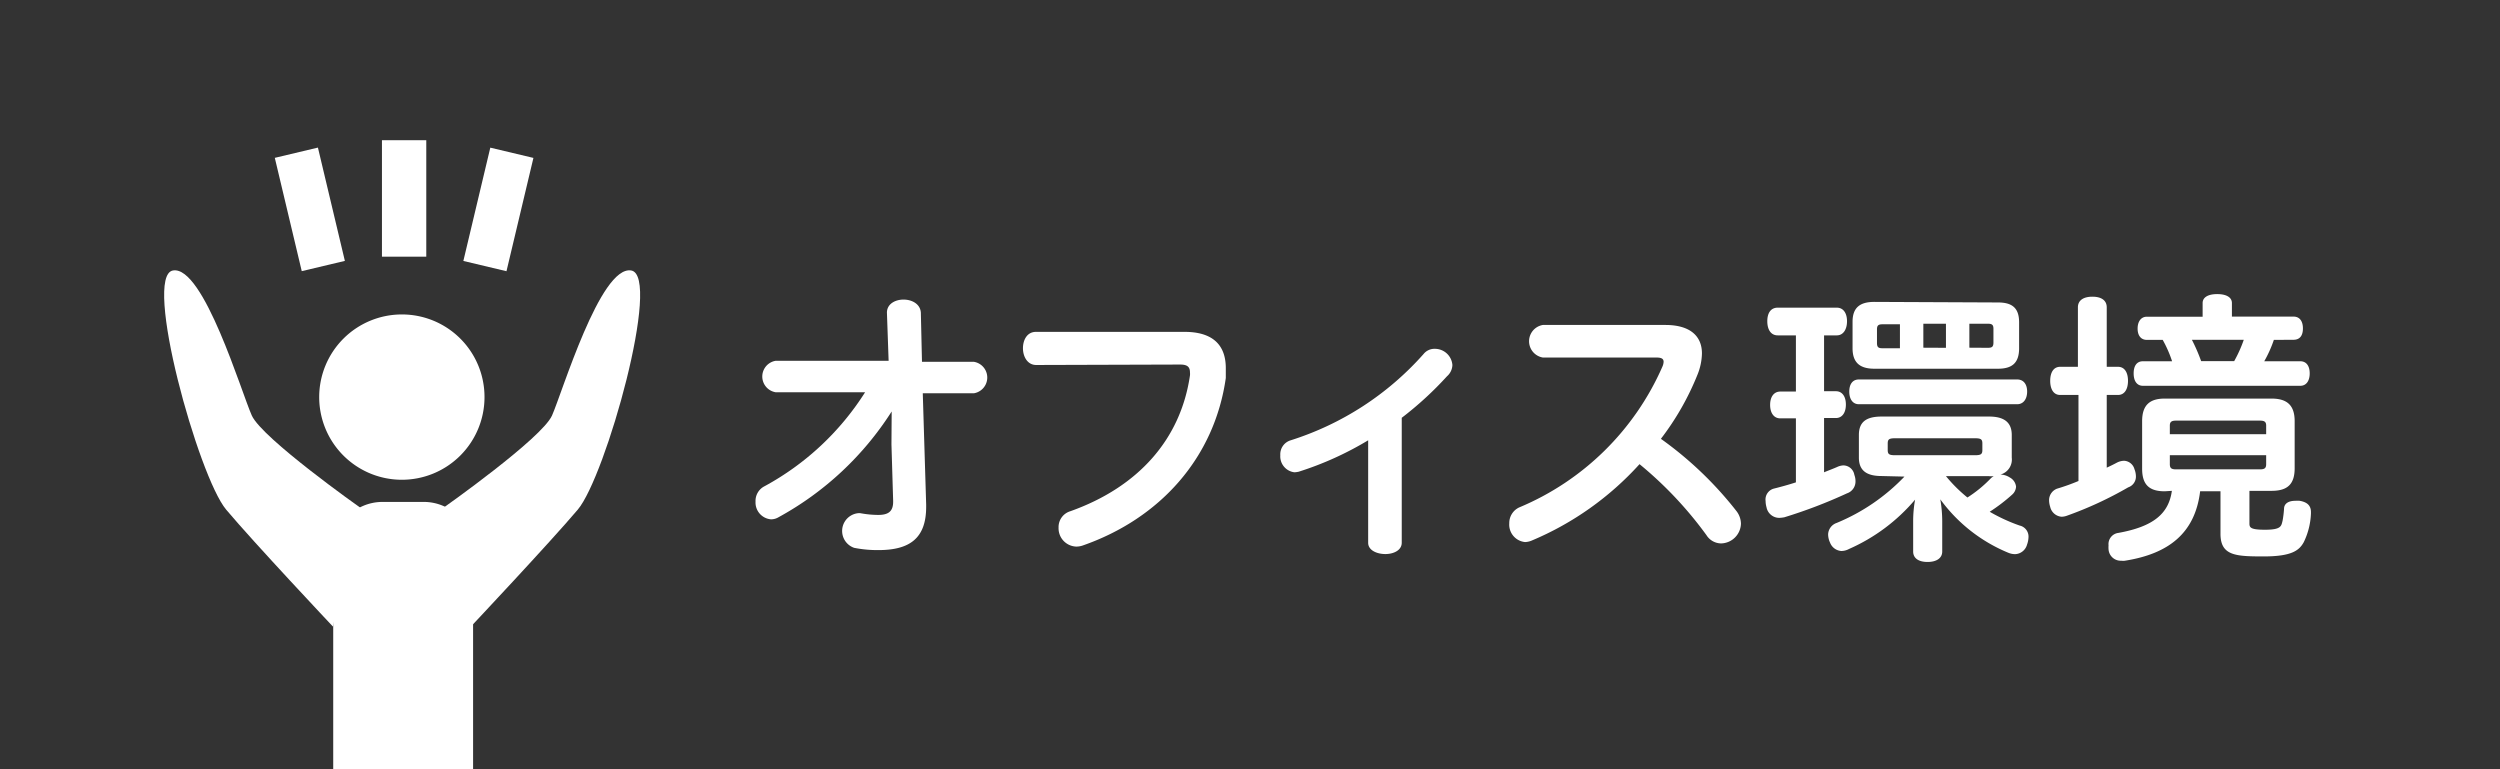 <svg id="オフィス環境" xmlns="http://www.w3.org/2000/svg" xmlns:xlink="http://www.w3.org/1999/xlink" viewBox="0 0 221.1 68.03"><rect x="0" y="0" width="221.1" height="68.03" fill="#333333" stroke="none"/><defs><style>.cls-1{fill:none;}.cls-2{clip-path:url(#clip-path);}.cls-3{fill:#fff;}</style><clipPath id="clip-path" transform="translate(0 0)"><rect id="SVGID" class="cls-1" width="221.1" height="68.03"/></clipPath></defs><title>icon-Category_office</title><rect class="cls-1" width="221.1" height="68.03"/><rect id="SVGID-2" data-name="SVGID" class="cls-1" width="221.1" height="68.03"/><g class="cls-2"><path class="cls-3" d="M42.85,35.11a7.31,7.31,0,1,1-7.3-7.3A7.3,7.3,0,0,1,42.85,35.11Z" transform="translate(0 0)"/><path class="cls-3" d="M41.84,76.48a4.36,4.36,0,0,1-4.35,4.36H33.83a4.36,4.36,0,0,1-4.36-4.36V48.75a4.36,4.36,0,0,1,4.36-4.36h3.66a4.36,4.36,0,0,1,4.35,4.36Z" transform="translate(0 0)"/><path class="cls-3" d="M31.85,44.89s-8.67-6.12-9.58-8.14S18,23.47,15.3,23.92,17.55,42.15,20,45.07s9.44,10.34,9.44,10.34Z" transform="translate(0 0)"/><path class="cls-3" d="M39.24,44.89s8.68-6.12,9.58-8.14,4.27-13.28,7-12.83-2.25,18.23-4.72,21.15-9.45,10.34-9.45,10.34Z" transform="translate(0 0)"/><rect class="cls-3" x="33.78" y="12.4" width="3.92" height="10.3"/><rect class="cls-3" x="25.44" y="13.37" width="3.92" height="10.3" transform="translate(-3.54 6.84) rotate(-13.38)"/><rect class="cls-3" x="38.93" y="16.56" width="10.3" height="3.92" transform="translate(15.86 57.12) rotate(-76.62)"/></g><path class="cls-3" d="M78.86,36.39a27.49,27.49,0,0,1-10,9.35,1.29,1.29,0,0,1-.67.19,1.49,1.49,0,0,1-1.37-1.56A1.45,1.45,0,0,1,67.62,43a24.15,24.15,0,0,0,8.89-8.31H68.59a1.41,1.41,0,0,1,0-2.78h10l-.15-4.26c0-1.53,2.9-1.55,3,0L81.54,32h4.6a1.41,1.41,0,0,1,0,2.78H81.61l.3,9.84v.21c0,2.77-1.45,3.82-4.22,3.82a10.56,10.56,0,0,1-2.15-.2,1.58,1.58,0,0,1,.32-3.06,1.14,1.14,0,0,1,.25,0,8.72,8.72,0,0,0,1.55.15c.9,0,1.33-.3,1.33-1.17v-.07l-.15-5Z" transform="translate(0 0)"/><path class="cls-3" d="M91.64,32.28c-.77,0-1.17-.74-1.17-1.48s.37-1.45,1.15-1.45h13.14c2.45,0,3.65,1.12,3.65,3.21,0,.28,0,.56,0,.87-1,7.06-5.82,12.44-12.67,14.82a1.73,1.73,0,0,1-.57.09,1.62,1.62,0,0,1-1.55-1.68,1.46,1.46,0,0,1,1.05-1.45c6-2.14,9.74-6.35,10.57-12a1.32,1.32,0,0,0,0-.28c0-.51-.27-.69-.87-.69Z" transform="translate(0 0)"/><path class="cls-3" d="M121,38.94a28.59,28.59,0,0,1-6.15,2.78,2.35,2.35,0,0,1-.37.05,1.42,1.42,0,0,1-1.25-1.51,1.29,1.29,0,0,1,.92-1.32,26.3,26.3,0,0,0,11.75-7.63,1.23,1.23,0,0,1,1-.46,1.55,1.55,0,0,1,1.55,1.43,1.38,1.38,0,0,1-.48,1,30.22,30.22,0,0,1-4,3.67V48c0,.67-.72,1-1.45,1S121,48.68,121,48Z" transform="translate(0 0)"/><path class="cls-3" d="M147.29,28.74c2.13,0,3.23.94,3.23,2.52a5.26,5.26,0,0,1-.4,1.89,24,24,0,0,1-3.23,5.66,32.17,32.17,0,0,1,6.65,6.35,1.88,1.88,0,0,1,.43,1.15,1.8,1.8,0,0,1-1.75,1.75,1.55,1.55,0,0,1-1.3-.73A33.84,33.84,0,0,0,145,41.05a26.88,26.88,0,0,1-9.54,6.76,1.65,1.65,0,0,1-.58.13,1.55,1.55,0,0,1-1.4-1.66,1.52,1.52,0,0,1,.87-1.4,23.88,23.88,0,0,0,12.68-12.47,1.19,1.19,0,0,0,.1-.41c0-.28-.2-.38-.65-.38H136.45a1.46,1.46,0,0,1,0-2.88Z" transform="translate(0 0)"/><path class="cls-3" d="M157.22,29.66c-.6,0-.92-.51-.92-1.25s.32-1.2.92-1.2h5.23c.57,0,.9.48.9,1.2s-.33,1.25-.9,1.25h-1.13V34.6h1.05c.55,0,.88.46.88,1.18s-.33,1.19-.88,1.19h-1.05v4.8c.43-.18.85-.33,1.2-.49a1.45,1.45,0,0,1,.5-.12A1,1,0,0,1,164,42a1.58,1.58,0,0,1,.1.56,1.1,1.1,0,0,1-.75,1.07,43.79,43.79,0,0,1-5.55,2.12,3.65,3.65,0,0,1-.42.05,1.15,1.15,0,0,1-1.15-.94,2,2,0,0,1-.08-.54,1,1,0,0,1,.78-1.12c.6-.15,1.25-.33,1.9-.54V37h-1.38c-.57,0-.9-.48-.9-1.19s.33-1.18.9-1.18h1.38V29.66ZM166.4,42.1c-1.35,0-2-.51-2-1.63v-2c0-1.12.61-1.63,2-1.63h9.52c1.32,0,2,.51,2,1.63v2a1.38,1.38,0,0,1-1,1.5,1.59,1.59,0,0,1,.83.26,1.05,1.05,0,0,1,.55.81,1,1,0,0,1-.33.69,15.33,15.33,0,0,1-2,1.53,15.23,15.23,0,0,0,2.65,1.22,1,1,0,0,1,.78,1.05,2.08,2.08,0,0,1-.13.64,1.14,1.14,0,0,1-1.07.84,1.62,1.62,0,0,1-.6-.13,14.07,14.07,0,0,1-6-4.72,11.43,11.43,0,0,1,.17,1.92v2.7c0,.58-.5.92-1.3.92s-1.27-.34-1.27-.92V46.1a10.84,10.84,0,0,1,.17-1.91,16.21,16.21,0,0,1-5.84,4.36,1.47,1.47,0,0,1-.68.18,1.15,1.15,0,0,1-1-.74,1.73,1.73,0,0,1-.17-.74,1.11,1.11,0,0,1,.75-1,17.51,17.51,0,0,0,6-4.1Zm-2-6.35c-.55,0-.85-.46-.85-1.12s.3-1.07.85-1.07h14c.55,0,.88.41.88,1.07s-.33,1.12-.88,1.12Zm12.3-9c1.25,0,1.87.48,1.87,1.76v2.29c0,1.3-.62,1.81-1.87,1.81H165.77c-1.25,0-1.93-.51-1.93-1.81V28.46c0-1.28.68-1.76,1.93-1.76Zm-8.67,1.93h-1.53c-.35,0-.5.08-.5.44v1.22c0,.39.15.46.5.46h1.53Zm-.43,10.08c-.53,0-.65.1-.65.46v.58c0,.36.12.46.65.46h7.07c.53,0,.65-.1.65-.46v-.58c0-.36-.12-.46-.65-.46Zm4.5-8V28.63h-2v2.12Zm0,11.35A13,13,0,0,0,174,44a11.18,11.18,0,0,0,2.08-1.71,1.44,1.44,0,0,1,.25-.18,2.17,2.17,0,0,1-.45,0Zm3.7-11.35c.35,0,.5-.07.5-.46V29.07c0-.36-.15-.44-.5-.44h-1.63v2.12Z" transform="translate(0 0)"/><path class="cls-3" d="M186.32,41.36c.33-.15.65-.31.93-.46a1.47,1.47,0,0,1,.6-.15,1,1,0,0,1,.92.74,1.76,1.76,0,0,1,.13.61,1,1,0,0,1-.68,1,32.84,32.84,0,0,1-5.45,2.52,1.42,1.42,0,0,1-.45.08,1.12,1.12,0,0,1-1-.87,2,2,0,0,1-.1-.61,1.09,1.09,0,0,1,.7-1,18.51,18.51,0,0,0,1.9-.68V34.93H182.2c-.58,0-.88-.51-.88-1.25s.3-1.24.88-1.24h1.57V27.18c0-.61.48-.94,1.28-.94s1.27.33,1.27.94v5.26h1c.58,0,.88.51.88,1.24s-.3,1.25-.88,1.25h-1Zm5.13,2.09c-1.38,0-2-.59-2-2V37.25c0-1.42.67-2,2-2h9.44c1.38,0,2.05.59,2.05,2v4.16c0,1.45-.67,2-2.05,2h-1.95v2.88c0,.36.08.56,1.38.56,1.45,0,1.43-.33,1.55-.79A9,9,0,0,0,202,45c0-.43.35-.71,1-.71a2.42,2.42,0,0,1,.38,0c.75.13,1,.49,1,1v.13a6.35,6.35,0,0,1-.63,2.52c-.4.74-1.07,1.27-3.54,1.27s-3.83-.05-3.83-2V43.45h-1.8c-.45,3.72-2.8,5.53-6.65,6.14a1.16,1.16,0,0,1-.32,0,1.08,1.08,0,0,1-1.13-1,2.36,2.36,0,0,1,0-.36,1,1,0,0,1,.87-1.1c3.1-.56,4.45-1.7,4.73-3.72Zm9.65-13.39a10.78,10.78,0,0,1-.85,1.89h3.19c.53,0,.83.41.83,1.07s-.3,1.1-.83,1.1H189.52c-.52,0-.82-.41-.82-1.1s.3-1.07.82-1.07h2.58a10.54,10.54,0,0,0-.83-1.89h-1.4c-.52,0-.82-.38-.82-1s.3-1.05.82-1.05h4.93V26.8c0-.51.49-.79,1.29-.79s1.3.28,1.3.79V28h5.45c.53,0,.83.39.83,1.05s-.3,1-.83,1Zm-.68,8.34v-.76c0-.33-.15-.44-.55-.44h-7.42c-.4,0-.55.11-.55.44v.76Zm-8.52,2.65c0,.36.15.46.55.46h7.42c.4,0,.55-.1.55-.46v-.79H191.9Zm1.95-11a15.65,15.65,0,0,1,.82,1.89h2.92a11.48,11.48,0,0,0,.85-1.89Z" transform="translate(0 0)"/></svg>